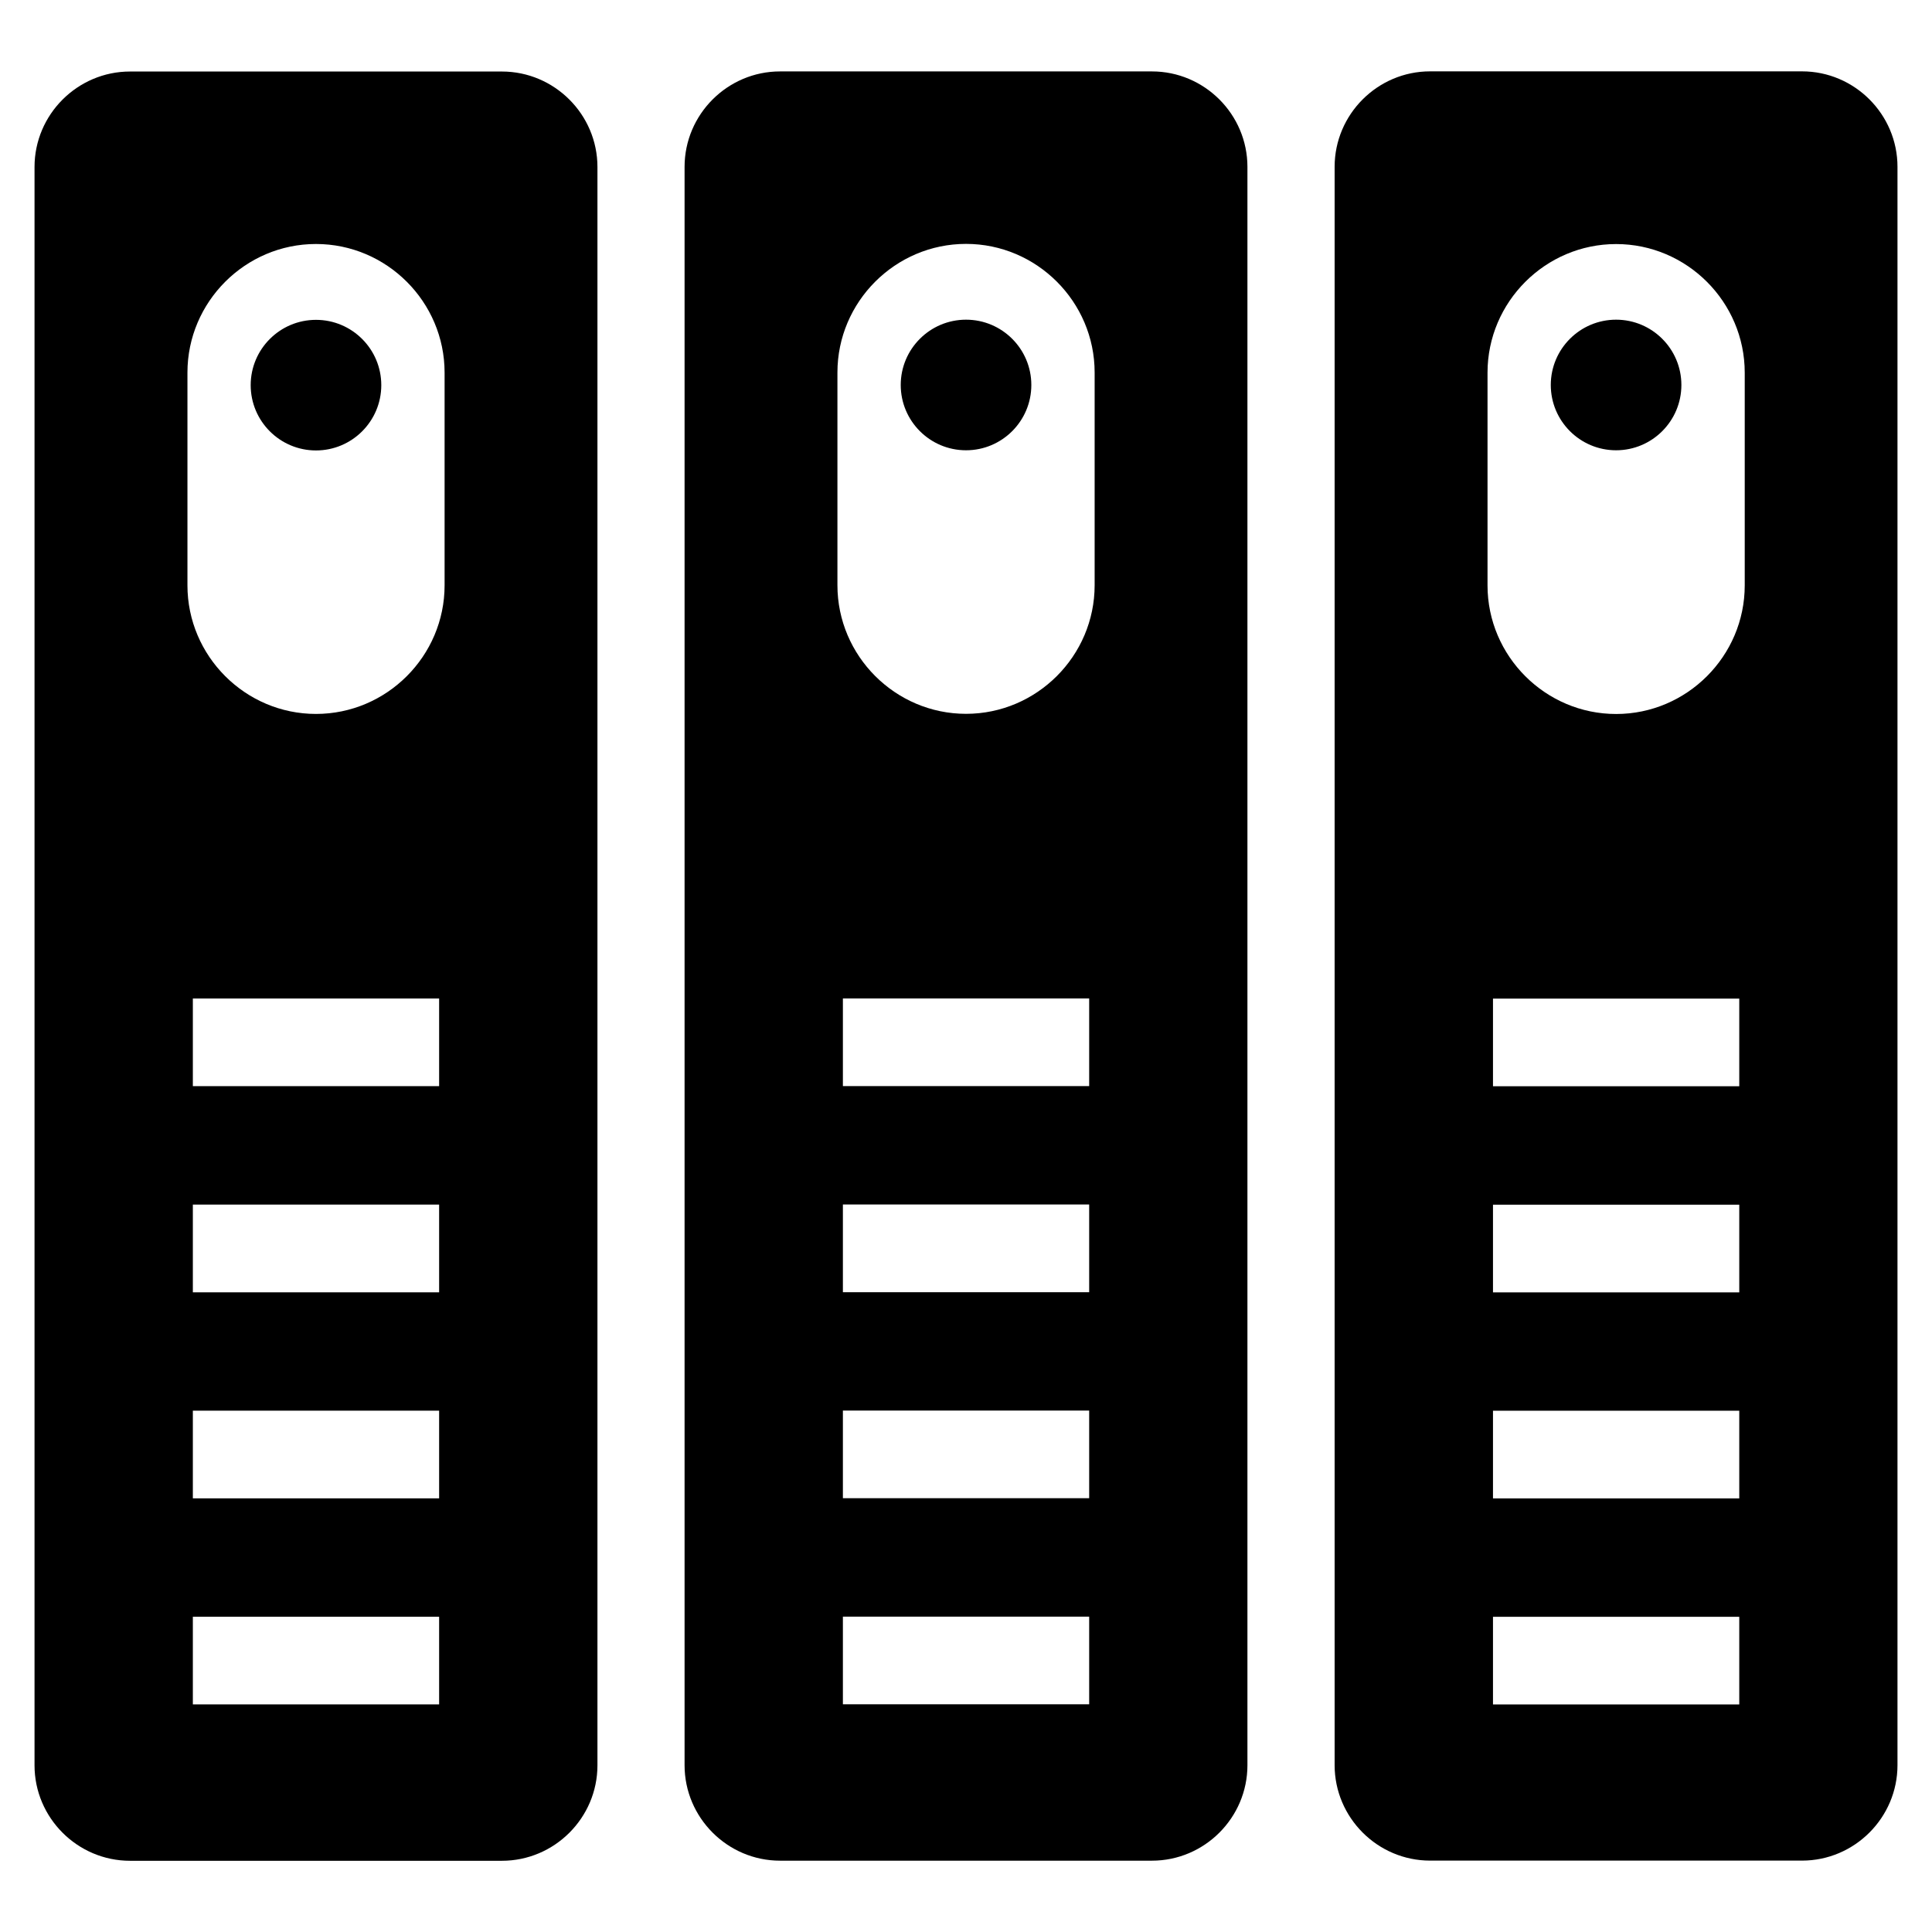 <?xml version="1.0" encoding="UTF-8"?>
<!-- Uploaded to: SVG Repo, www.svgrepo.com, Generator: SVG Repo Mixer Tools -->
<svg fill="#000000" width="800px" height="800px" version="1.1" viewBox="144 144 512 512" xmlns="http://www.w3.org/2000/svg">
 <path d="m522.99 162.91h98.562c13.922 0 25.301 11.383 25.301 25.301v423.57c0 13.922-11.395 25.301-25.301 25.301h-98.562c-13.922 0-25.301-11.395-25.301-25.301v-423.57c0-13.922 11.383-25.301 25.301-25.301zm49.289 65.809c9.551 0 17.305 7.754 17.305 17.305s-7.754 17.305-17.305 17.305-17.305-7.754-17.305-17.305 7.754-17.305 17.305-17.305zm-172.27 0c9.551 0 17.305 7.754 17.305 17.305s-7.754 17.305-17.305 17.305c-9.551 0-17.305-7.754-17.305-17.305s7.754-17.305 17.305-17.305zm0-20.086c18.742 0 34.082 15.34 34.082 34.082v56.375c0 18.742-15.34 34.082-34.082 34.082-18.742 0-34.082-15.34-34.082-34.082v-56.375c0-18.742 15.34-34.082 34.082-34.082zm-32.633 363.79h65.266v23.23h-65.266zm0-54.609h65.266v23.23h-65.266zm0-54.609h65.266v23.246h-65.266zm0-54.609h65.266v23.23h-65.266zm-16.656-245.67h98.562c13.922 0 25.301 11.383 25.301 25.301v423.57c0 13.922-11.383 25.301-25.301 25.301h-98.562c-13.922 0-25.301-11.395-25.301-25.301v-423.57c0-13.922 11.383-25.301 25.301-25.301zm-122.98 45.734c18.742 0 34.082 15.34 34.082 34.082v56.375c0 18.742-15.34 34.082-34.082 34.082s-34.066-15.34-34.066-34.082v-56.375c0-18.742 15.324-34.082 34.066-34.082zm-32.633 199.95h65.266v23.23h-65.266zm0 163.84h65.266v23.23h-65.266zm0-54.609h65.266v23.23h-65.266zm0-54.609h65.266v23.246h-65.266zm-16.656-300.28h98.562c13.922 0 25.316 11.383 25.316 25.301v423.57c0 13.922-11.395 25.301-25.316 25.301h-98.562c-13.922 0-25.301-11.395-25.301-25.301v-423.57c0-13.922 11.395-25.301 25.301-25.301zm49.289 65.809c9.551 0 17.305 7.754 17.305 17.305 0 9.551-7.754 17.305-17.305 17.305s-17.305-7.754-17.305-17.305c0-9.551 7.754-17.305 17.305-17.305zm344.55-20.086c18.742 0 34.082 15.34 34.082 34.082v56.375c0 18.742-15.34 34.082-34.082 34.082s-34.082-15.34-34.082-34.082v-56.375c0-18.742 15.34-34.082 34.082-34.082zm-32.633 363.79h65.266v23.23h-65.266zm0-54.609h65.266v23.23h-65.266zm0-54.609h65.266v23.246h-65.266zm0-54.609h65.266v23.23h-65.266z" fill-rule="evenodd"/>
</svg>